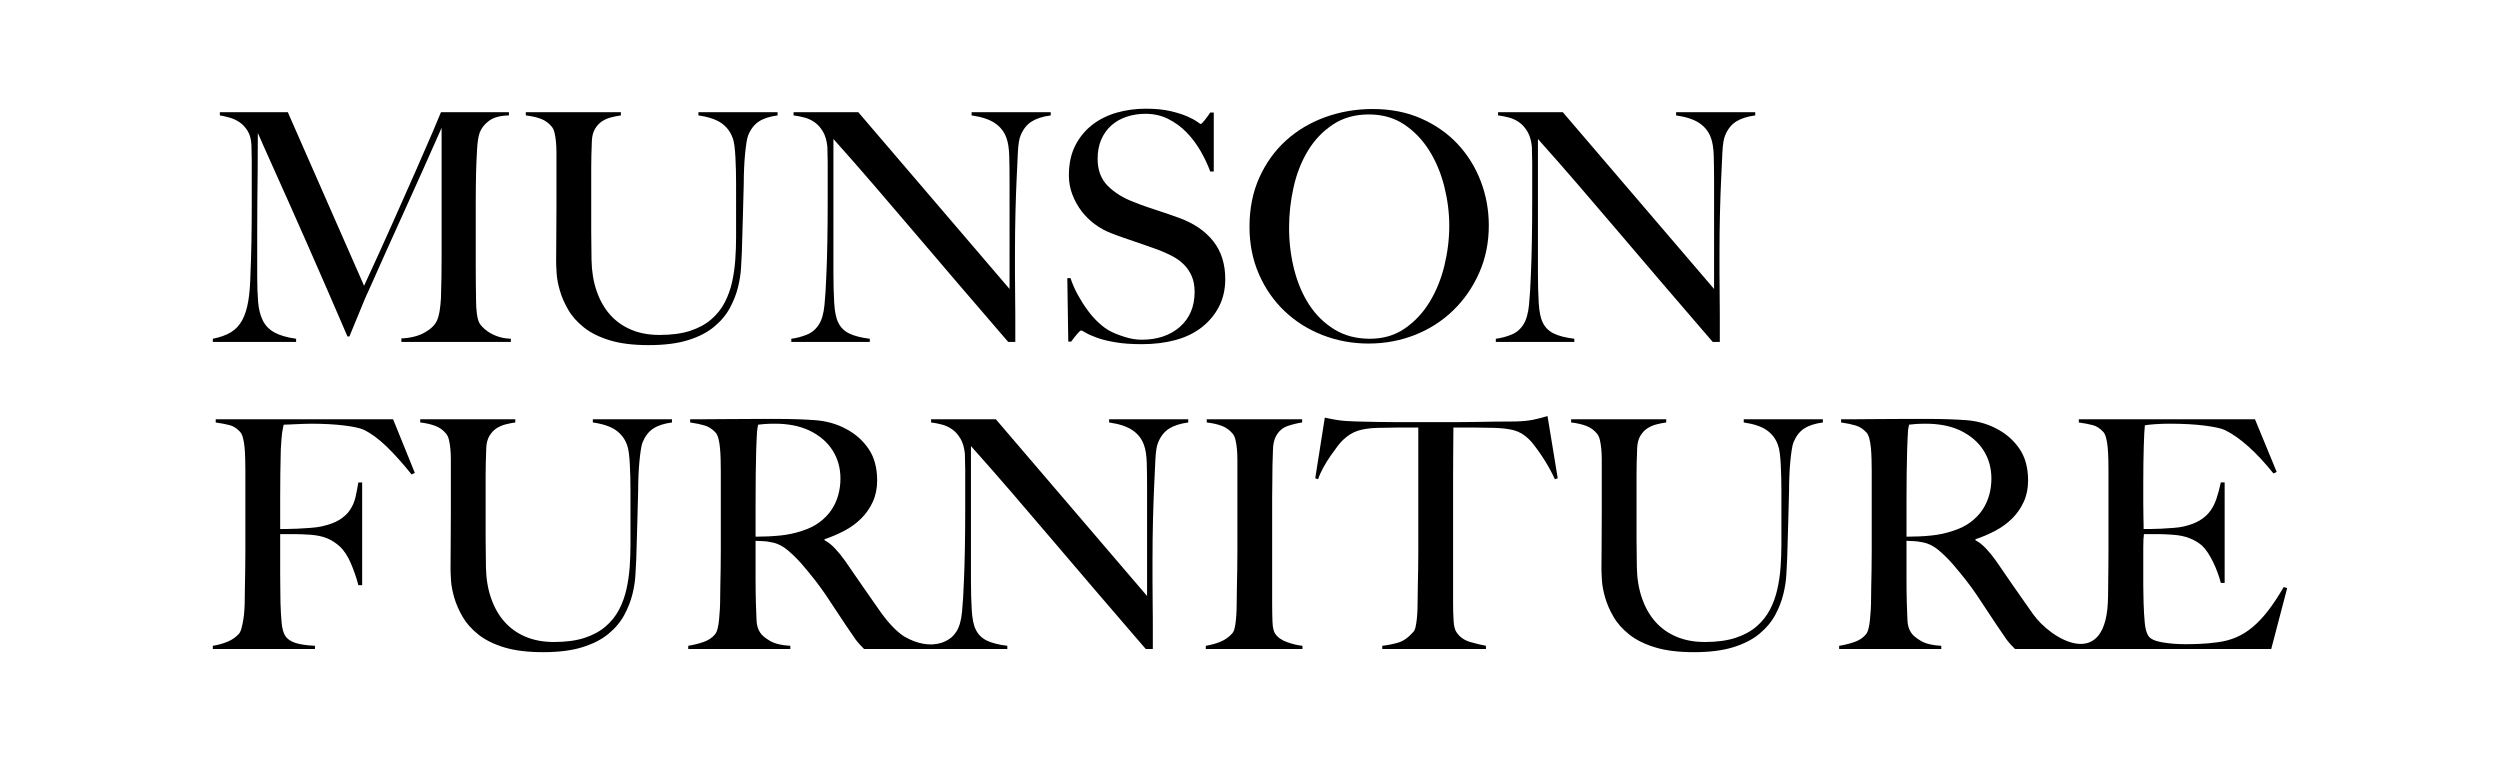 <svg xmlns="http://www.w3.org/2000/svg" width="184.0" height="56.0" viewBox="0.0 0.0 184.0 56.0" fill="none">
<path d="M168.079 43.209C167.687 43.884 167.308 44.458 166.94 44.936C166.573 45.413 166.193 45.817 165.801 46.147C165.41 46.475 165.003 46.729 164.58 46.909C164.157 47.088 163.695 47.211 163.195 47.273C162.74 47.335 162.306 47.374 161.891 47.39C161.476 47.407 161.135 47.413 160.869 47.413C160.243 47.413 159.664 47.367 159.13 47.273C158.599 47.18 158.263 47.023 158.121 46.803C157.979 46.585 157.89 46.251 157.851 45.806C157.811 45.359 157.785 44.886 157.768 44.385C157.768 44.228 157.765 44.037 157.757 43.809C157.749 43.582 157.745 43.344 157.745 43.092V40.274C157.745 39.851 157.761 39.53 157.793 39.311H158.873C159.029 39.311 159.185 39.316 159.343 39.323C159.499 39.331 159.694 39.342 159.93 39.358C160.399 39.39 160.811 39.476 161.163 39.616C161.514 39.757 161.817 39.938 162.068 40.157C162.348 40.422 162.619 40.823 162.877 41.353C163.136 41.887 163.327 42.404 163.453 42.905H163.734V35.506H163.453C163.359 35.945 163.252 36.341 163.136 36.692C163.019 37.044 162.861 37.355 162.666 37.62C162.469 37.887 162.215 38.112 161.903 38.301C161.589 38.489 161.198 38.637 160.728 38.747C160.525 38.794 160.271 38.83 159.964 38.854C159.66 38.877 159.354 38.897 159.049 38.912C158.744 38.928 158.474 38.936 158.239 38.936H157.769V38.677C157.769 38.536 157.766 38.336 157.757 38.079C157.749 37.82 157.745 37.487 157.745 37.081V35.578C157.745 34.543 157.757 33.636 157.781 32.852C157.804 32.07 157.832 31.552 157.863 31.302C158.019 31.271 158.274 31.244 158.626 31.219C158.978 31.195 159.319 31.184 159.648 31.184C160.681 31.184 161.56 31.232 162.277 31.326C162.998 31.42 163.492 31.53 163.759 31.654C164.87 32.204 166.061 33.269 167.328 34.849L167.564 34.732L165.966 30.857H153.001V31.093C153.424 31.153 153.769 31.22 154.036 31.291C154.3 31.361 154.551 31.522 154.787 31.772C154.88 31.866 154.954 32.019 155.009 32.231C155.064 32.441 155.104 32.681 155.127 32.947C155.15 33.213 155.165 33.494 155.174 33.793C155.182 34.091 155.184 34.38 155.184 34.661V40.604C155.184 41.073 155.181 41.532 155.174 41.995L155.152 43.896C155.111 49.581 150.933 47.053 149.634 45.201L148.221 43.187C147.744 42.499 147.302 41.857 146.895 41.262C146.661 40.932 146.417 40.636 146.167 40.368C145.917 40.104 145.658 39.899 145.392 39.758V39.689C145.909 39.516 146.402 39.304 146.871 39.055C147.342 38.803 147.752 38.502 148.105 38.15C148.457 37.797 148.739 37.39 148.95 36.928C149.161 36.467 149.267 35.945 149.267 35.366C149.267 34.427 149.056 33.647 148.632 33.03C148.211 32.412 147.655 31.921 146.965 31.56C146.291 31.201 145.548 30.99 144.734 30.925C143.919 30.865 142.987 30.833 141.939 30.833H140.293C139.622 30.833 138.947 30.836 138.275 30.844C137.602 30.852 136.997 30.857 136.466 30.857H135.503V31.092C135.926 31.153 136.281 31.228 136.572 31.315C136.862 31.401 137.125 31.569 137.358 31.818C137.453 31.913 137.527 32.065 137.583 32.277C137.636 32.489 137.676 32.723 137.701 32.982C137.723 33.24 137.738 33.515 137.746 33.805C137.754 34.094 137.758 34.38 137.758 34.661V40.604C137.758 41.073 137.753 41.532 137.746 41.978C137.738 42.423 137.73 42.835 137.722 43.21C137.714 43.587 137.711 43.885 137.711 44.103C137.711 44.353 137.703 44.612 137.688 44.879C137.672 45.144 137.652 45.395 137.628 45.629C137.605 45.865 137.57 46.075 137.523 46.263C137.476 46.452 137.412 46.593 137.335 46.686C137.13 46.937 136.85 47.125 136.49 47.251C136.128 47.375 135.753 47.469 135.362 47.532V47.766H142.878V47.532C142.235 47.5 141.734 47.38 141.375 47.168C141.014 46.955 140.771 46.75 140.647 46.546C140.489 46.31 140.403 46.013 140.388 45.653C140.371 45.293 140.356 44.861 140.34 44.361C140.325 43.844 140.318 43.21 140.318 42.459V39.804C140.536 39.82 140.717 39.828 140.858 39.828C141.014 39.828 141.241 39.859 141.538 39.922C141.945 40 142.332 40.197 142.701 40.509C143.069 40.823 143.409 41.159 143.724 41.52C144.099 41.958 144.424 42.354 144.698 42.705C144.971 43.056 145.227 43.406 145.462 43.75C145.696 44.095 145.927 44.443 146.154 44.795C146.38 45.148 146.644 45.542 146.941 45.982C147.19 46.341 147.376 46.612 147.494 46.792C147.611 46.972 147.708 47.109 147.787 47.203C147.864 47.296 147.935 47.379 147.997 47.448C148.059 47.519 148.163 47.626 148.303 47.765H167.163L168.337 43.28L168.079 43.209ZM143.725 39.076C143.208 39.249 142.671 39.364 142.116 39.417C141.56 39.474 140.961 39.5 140.319 39.5V36.916C140.319 36.274 140.322 35.61 140.33 34.921C140.338 34.231 140.35 33.612 140.366 33.064C140.381 32.705 140.392 32.428 140.402 32.231C140.41 32.036 140.416 31.883 140.425 31.772C140.432 31.662 140.444 31.573 140.46 31.503C140.475 31.432 140.491 31.35 140.507 31.256C140.616 31.24 140.772 31.226 140.976 31.209C141.18 31.193 141.446 31.185 141.775 31.185C142.229 31.185 142.663 31.226 143.078 31.303C143.494 31.381 143.888 31.507 144.264 31.678C145.016 32.039 145.588 32.525 145.98 33.136C146.371 33.746 146.567 34.443 146.567 35.225C146.567 35.647 146.511 36.056 146.402 36.447C146.291 36.839 146.123 37.202 145.898 37.539C145.669 37.875 145.376 38.176 145.016 38.444C144.655 38.709 144.224 38.921 143.725 39.076Z" fill="black" />
<path d="M128.339 31.093C129.091 31.202 129.658 31.395 130.042 31.668C130.426 31.943 130.695 32.297 130.852 32.737C130.913 32.895 130.961 33.099 130.992 33.358C131.024 33.615 131.047 33.895 131.063 34.192C131.078 34.49 131.09 34.803 131.099 35.131C131.106 35.461 131.111 35.78 131.111 36.095V40.087C131.111 40.619 131.09 41.164 131.052 41.719C131.012 42.275 130.935 42.818 130.816 43.35C130.699 43.884 130.519 44.385 130.276 44.855C130.033 45.324 129.705 45.738 129.291 46.098C128.875 46.459 128.359 46.74 127.74 46.944C127.12 47.148 126.366 47.251 125.474 47.251C124.691 47.251 123.994 47.12 123.385 46.862C122.773 46.603 122.256 46.236 121.833 45.758C121.411 45.282 121.082 44.702 120.847 44.019C120.613 43.339 120.486 42.584 120.472 41.754C120.472 41.379 120.468 41.022 120.46 40.685C120.452 40.349 120.449 40 120.449 39.64V34.967C120.449 34.67 120.452 34.364 120.46 34.05C120.468 33.738 120.479 33.377 120.496 32.97C120.511 32.611 120.589 32.312 120.729 32.078C120.871 31.843 121.042 31.66 121.246 31.526C121.45 31.394 121.677 31.295 121.928 31.232C122.178 31.169 122.413 31.122 122.633 31.092V30.857H115.634V31.092C116.041 31.14 116.405 31.22 116.727 31.338C117.047 31.455 117.316 31.648 117.537 31.914C117.631 32.024 117.701 32.175 117.749 32.371C117.795 32.566 117.83 32.787 117.854 33.03C117.879 33.272 117.889 33.534 117.889 33.816V37.785C117.889 38.646 117.884 39.429 117.879 40.133C117.869 40.838 117.866 41.41 117.866 41.847C117.866 42.036 117.879 42.322 117.901 42.705C117.925 43.088 118.002 43.51 118.136 43.972C118.267 44.435 118.471 44.904 118.746 45.381C119.02 45.86 119.408 46.297 119.91 46.697C120.409 47.096 121.048 47.413 121.823 47.648C122.598 47.884 123.548 48 124.677 48C125.818 48 126.781 47.879 127.565 47.636C128.347 47.394 128.989 47.066 129.491 46.65C129.992 46.236 130.378 45.774 130.655 45.264C130.927 44.755 131.127 44.247 131.251 43.738C131.378 43.229 131.45 42.749 131.475 42.293C131.499 41.839 131.518 41.464 131.534 41.166C131.564 40.117 131.593 39.177 131.617 38.348C131.64 37.519 131.658 36.767 131.675 36.094C131.675 35.733 131.682 35.37 131.699 35.001C131.714 34.634 131.737 34.285 131.768 33.958C131.799 33.627 131.835 33.339 131.875 33.087C131.913 32.836 131.957 32.658 132.004 32.547C132.192 32.094 132.453 31.756 132.789 31.538C133.126 31.319 133.586 31.169 134.163 31.093V30.858H128.339V31.093Z" fill="black" />
<path d="M112.852 30.891C112.515 30.962 112.089 31.004 111.572 31.02C110.977 31.02 110.445 31.025 109.976 31.032C109.506 31.041 109.05 31.048 108.613 31.056C108.175 31.064 107.721 31.069 107.252 31.069H102.789C102.351 31.069 101.898 31.064 101.427 31.056C100.958 31.048 100.425 31.037 99.83 31.02C99.251 31.004 98.808 30.973 98.504 30.926C98.198 30.879 97.865 30.818 97.506 30.739L96.801 35.201L97.013 35.271C97.106 34.989 97.236 34.7 97.4 34.403C97.564 34.105 97.737 33.827 97.917 33.568C98.095 33.31 98.269 33.072 98.433 32.853C98.598 32.635 98.742 32.47 98.868 32.36C99.197 32.047 99.552 31.828 99.936 31.702C100.321 31.578 100.808 31.507 101.404 31.491C101.701 31.491 101.963 31.486 102.191 31.479C102.417 31.473 102.633 31.468 102.837 31.468H104.387V40.579C104.387 41.049 104.383 41.504 104.375 41.941C104.367 42.38 104.359 42.779 104.352 43.14C104.344 43.499 104.34 43.79 104.34 44.008C104.34 44.259 104.335 44.516 104.328 44.782C104.321 45.048 104.306 45.297 104.282 45.523C104.257 45.75 104.226 45.953 104.188 46.134C104.148 46.314 104.089 46.443 104.011 46.52C103.65 46.928 103.284 47.187 102.908 47.295C102.533 47.406 102.14 47.483 101.734 47.53V47.764H109.366V47.53C109.021 47.468 108.634 47.373 108.203 47.249C107.772 47.124 107.439 46.889 107.206 46.545C107.079 46.371 107.004 46.078 106.983 45.663C106.958 45.249 106.947 44.814 106.947 44.359V35.177C106.947 34.443 106.95 33.738 106.958 33.064C106.965 32.391 106.97 31.858 106.97 31.468H108.521C108.739 31.468 108.958 31.472 109.177 31.478C109.397 31.486 109.654 31.491 109.952 31.491C110.547 31.507 111.036 31.565 111.421 31.667C111.804 31.768 112.16 31.976 112.489 32.289C112.614 32.398 112.762 32.566 112.935 32.795C113.107 33.022 113.283 33.269 113.463 33.534C113.642 33.801 113.818 34.086 113.992 34.391C114.163 34.697 114.312 34.989 114.439 35.271L114.649 35.201L113.898 30.622C113.537 30.732 113.189 30.821 112.852 30.891Z" fill="black" />
<path d="M93.866 46.661C93.741 46.49 93.671 46.192 93.655 45.77C93.639 45.347 93.631 44.909 93.631 44.454V36.588C93.631 36.195 93.635 35.808 93.643 35.424C93.65 35.041 93.654 34.653 93.654 34.262C93.671 33.903 93.682 33.518 93.69 33.11C93.698 32.705 93.772 32.367 93.912 32.102C94.117 31.726 94.406 31.476 94.782 31.35C95.157 31.226 95.51 31.14 95.839 31.093V30.858H88.817V31.093C89.224 31.14 89.587 31.22 89.909 31.338C90.229 31.455 90.499 31.649 90.719 31.914C90.814 32.025 90.884 32.176 90.93 32.371C90.977 32.567 91.013 32.787 91.036 33.031C91.06 33.273 91.072 33.534 91.072 33.817V40.604C91.072 41.073 91.069 41.531 91.06 41.977C91.052 42.423 91.045 42.834 91.036 43.209C91.029 43.586 91.025 43.884 91.025 44.102C91.025 44.351 91.021 44.606 91.013 44.865C91.005 45.124 90.99 45.37 90.966 45.604C90.943 45.84 90.911 46.044 90.872 46.215C90.833 46.387 90.775 46.52 90.696 46.615C90.46 46.88 90.176 47.085 89.838 47.226C89.502 47.366 89.138 47.468 88.746 47.531V47.765H95.862V47.531C95.533 47.5 95.166 47.414 94.759 47.272C94.351 47.132 94.054 46.928 93.866 46.661Z" fill="black" />
<path d="M81.631 31.093C82.382 31.201 82.958 31.394 83.357 31.667C83.757 31.942 84.033 32.297 84.191 32.736C84.315 33.064 84.386 33.515 84.402 34.086C84.418 34.658 84.425 35.256 84.425 35.882V43.866L73.293 30.857H68.527V31.093C68.777 31.122 69.039 31.174 69.314 31.245C69.587 31.316 69.841 31.432 70.076 31.596C70.311 31.761 70.515 31.989 70.687 32.278C70.859 32.566 70.968 32.938 71.015 33.392C71.032 33.847 71.04 34.23 71.04 34.543V37.41C71.04 38.458 71.032 39.441 71.015 40.356C71.001 41.271 70.976 42.066 70.945 42.739C70.914 43.632 70.867 44.4 70.805 45.041C70.741 45.683 70.601 46.168 70.382 46.497C70.286 46.648 70.175 46.779 70.05 46.893C69.867 47.044 69.668 47.163 69.456 47.25C69.397 47.273 69.338 47.294 69.28 47.314C68.472 47.572 67.501 47.4 66.537 46.838C66.519 46.826 66.501 46.814 66.483 46.802C65.935 46.427 65.372 45.832 64.793 45.017C64.418 44.486 63.991 43.876 63.513 43.185C63.035 42.498 62.594 41.856 62.186 41.261C61.952 40.931 61.709 40.634 61.457 40.368C61.208 40.102 60.949 39.898 60.683 39.757V39.688C61.2 39.516 61.694 39.303 62.163 39.054C62.633 38.803 63.043 38.502 63.396 38.15C63.748 37.797 64.03 37.39 64.241 36.928C64.452 36.466 64.558 35.946 64.558 35.366C64.558 34.427 64.347 33.647 63.924 33.03C63.501 32.412 62.946 31.922 62.256 31.561C61.583 31.201 60.839 30.991 60.025 30.927C59.211 30.865 58.279 30.834 57.23 30.834H55.586C54.914 30.834 54.24 30.837 53.568 30.845C52.894 30.853 52.291 30.857 51.759 30.857H50.796V31.093C51.218 31.154 51.574 31.229 51.864 31.316C52.153 31.402 52.416 31.57 52.651 31.82C52.745 31.914 52.819 32.066 52.875 32.278C52.93 32.49 52.969 32.724 52.992 32.983C53.016 33.241 53.031 33.515 53.039 33.806C53.047 34.094 53.051 34.38 53.051 34.662V40.604C53.051 41.073 53.046 41.531 53.039 41.977C53.03 42.423 53.023 42.834 53.015 43.209C53.007 43.586 53.004 43.884 53.004 44.102C53.004 44.352 52.996 44.611 52.98 44.877C52.965 45.143 52.945 45.395 52.921 45.628C52.896 45.863 52.862 46.074 52.816 46.262C52.768 46.45 52.706 46.592 52.626 46.685C52.424 46.936 52.142 47.124 51.782 47.25C51.421 47.374 51.046 47.468 50.655 47.531V47.765H58.169V47.531C57.528 47.499 57.027 47.379 56.666 47.167C56.306 46.954 56.063 46.749 55.938 46.545C55.783 46.31 55.695 46.013 55.681 45.652C55.664 45.293 55.648 44.861 55.633 44.36C55.618 43.843 55.61 43.21 55.61 42.459V39.805C55.829 39.82 56.009 39.828 56.15 39.828C56.306 39.828 56.533 39.859 56.831 39.922C57.238 40.001 57.626 40.197 57.993 40.509C58.361 40.823 58.701 41.159 59.015 41.52C59.391 41.958 59.715 42.353 59.989 42.705C60.262 43.057 60.518 43.406 60.753 43.751C60.988 44.094 61.219 44.443 61.445 44.795C61.672 45.148 61.935 45.542 62.232 45.982C62.482 46.341 62.667 46.611 62.785 46.791C62.901 46.972 62.999 47.108 63.079 47.203C63.156 47.295 63.227 47.379 63.29 47.448C63.352 47.519 63.454 47.626 63.595 47.765H74.139V47.531C73.497 47.453 72.993 47.324 72.624 47.143C72.256 46.963 71.986 46.695 71.815 46.334C71.656 46.021 71.559 45.542 71.521 44.902C71.481 44.259 71.462 43.539 71.462 42.74V32.83C72.526 34.019 73.535 35.171 74.491 36.282C75.446 37.395 76.42 38.533 77.415 39.699C78.41 40.866 79.454 42.09 80.551 43.374C81.45 44.428 82.428 45.567 83.486 46.789L84.328 47.765H84.848V46.098C84.848 45.884 84.846 45.668 84.846 45.452V45.422C84.844 45.082 84.839 44.74 84.836 44.396C84.828 43.825 84.825 43.264 84.825 42.717V41.214C84.825 40.166 84.836 39.183 84.86 38.267C84.883 37.351 84.91 36.557 84.941 35.883C84.972 35.164 85.004 34.485 85.035 33.852C85.065 33.218 85.137 32.783 85.246 32.549C85.436 32.095 85.705 31.758 86.057 31.539C86.409 31.32 86.875 31.17 87.455 31.094V30.858H81.631V31.093ZM59.017 39.075C58.498 39.248 57.963 39.363 57.407 39.415C56.852 39.472 56.252 39.499 55.611 39.499V36.914C55.611 36.273 55.616 35.608 55.622 34.919C55.63 34.23 55.642 33.611 55.658 33.064C55.673 32.704 55.685 32.426 55.693 32.23C55.7 32.036 55.709 31.882 55.717 31.772C55.725 31.662 55.736 31.573 55.752 31.502C55.767 31.431 55.784 31.349 55.798 31.256C55.908 31.24 56.064 31.226 56.268 31.209C56.472 31.193 56.738 31.184 57.068 31.184C57.521 31.184 57.956 31.225 58.369 31.302C58.784 31.381 59.18 31.506 59.555 31.678C60.307 32.039 60.878 32.524 61.269 33.135C61.662 33.745 61.857 34.442 61.857 35.224C61.857 35.646 61.802 36.054 61.693 36.446C61.583 36.837 61.415 37.2 61.188 37.538C60.961 37.874 60.667 38.175 60.307 38.442C59.947 38.708 59.517 38.919 59.017 39.075Z" fill="black" />
<path d="M43.632 31.093C44.385 31.202 44.952 31.395 45.335 31.668C45.719 31.943 45.989 32.297 46.145 32.737C46.208 32.895 46.255 33.099 46.286 33.358C46.319 33.615 46.342 33.895 46.356 34.192C46.372 34.49 46.385 34.803 46.392 35.131C46.4 35.461 46.403 35.78 46.403 36.095V40.087C46.403 40.619 46.385 41.164 46.346 41.719C46.306 42.275 46.228 42.818 46.11 43.35C45.993 43.884 45.813 44.385 45.57 44.855C45.327 45.324 44.999 45.738 44.583 46.098C44.169 46.459 43.652 46.74 43.034 46.944C42.415 47.148 41.661 47.251 40.769 47.251C39.984 47.251 39.288 47.12 38.677 46.862C38.066 46.603 37.551 46.236 37.128 45.758C36.704 45.282 36.377 44.702 36.141 44.019C35.906 43.339 35.781 42.584 35.766 41.754C35.766 41.379 35.762 41.022 35.754 40.685C35.746 40.349 35.742 40 35.742 39.64V34.967C35.742 34.67 35.745 34.364 35.754 34.05C35.762 33.738 35.775 33.377 35.789 32.97C35.803 32.611 35.883 32.312 36.024 32.078C36.165 31.843 36.337 31.66 36.539 31.526C36.743 31.394 36.971 31.295 37.221 31.232C37.473 31.169 37.707 31.122 37.927 31.092V30.857H30.928V31.092C31.335 31.14 31.699 31.22 32.02 31.338C32.341 31.455 32.611 31.648 32.83 31.914C32.923 32.024 32.995 32.175 33.042 32.371C33.089 32.566 33.124 32.787 33.148 33.03C33.17 33.272 33.182 33.534 33.182 33.816V37.785C33.182 38.646 33.179 39.429 33.17 40.133C33.162 40.838 33.16 41.41 33.16 41.847C33.16 42.036 33.17 42.322 33.193 42.705C33.218 43.088 33.296 43.51 33.429 43.972C33.562 44.435 33.766 44.904 34.039 45.381C34.314 45.86 34.701 46.297 35.202 46.697C35.703 47.096 36.341 47.413 37.117 47.648C37.891 47.884 38.842 48 39.969 48C41.112 48 42.074 47.879 42.857 47.636C43.64 47.394 44.283 47.066 44.784 46.65C45.286 46.236 45.672 45.774 45.946 45.264C46.22 44.755 46.42 44.247 46.546 43.738C46.672 43.229 46.745 42.749 46.769 42.293C46.792 41.839 46.812 41.464 46.828 41.166C46.859 40.117 46.887 39.177 46.91 38.348C46.934 37.519 46.953 36.767 46.968 36.094C46.968 35.733 46.976 35.37 46.992 35.001C47.007 34.634 47.031 34.285 47.062 33.958C47.094 33.627 47.129 33.339 47.168 33.087C47.208 32.836 47.25 32.658 47.297 32.547C47.486 32.094 47.748 31.756 48.084 31.538C48.421 31.319 48.879 31.169 49.457 31.093V30.858H43.632V31.093Z" fill="black" />
<path d="M15.876 30.858V31.094C16.298 31.155 16.644 31.221 16.909 31.293C17.176 31.362 17.426 31.524 17.661 31.774C17.754 31.867 17.829 32.02 17.884 32.232C17.939 32.442 17.978 32.683 18.002 32.948C18.025 33.215 18.041 33.496 18.047 33.794C18.056 34.092 18.059 34.381 18.059 34.662V40.604C18.059 41.073 18.056 41.532 18.047 41.977C18.041 42.423 18.032 42.834 18.025 43.21C18.017 43.587 18.013 43.884 18.013 44.103C18.013 44.352 18.006 44.607 17.988 44.866C17.974 45.124 17.947 45.371 17.908 45.605C17.869 45.84 17.826 46.047 17.778 46.226C17.732 46.407 17.669 46.545 17.591 46.639C17.372 46.889 17.093 47.085 16.757 47.226C16.421 47.366 16.056 47.468 15.664 47.531V47.765H23.18V47.531C22.538 47.499 22.049 47.425 21.712 47.308C21.376 47.19 21.136 47.022 20.995 46.802C20.855 46.585 20.765 46.251 20.725 45.805C20.686 45.358 20.659 44.886 20.644 44.385C20.644 44.118 20.639 43.801 20.632 43.433C20.623 43.065 20.621 42.663 20.621 42.223V39.311H21.748C21.905 39.311 22.069 39.316 22.241 39.324C22.413 39.331 22.616 39.342 22.851 39.358C23.305 39.39 23.701 39.473 24.037 39.604C24.373 39.738 24.691 39.937 24.989 40.204C25.316 40.501 25.599 40.928 25.834 41.484C26.068 42.039 26.248 42.568 26.374 43.069H26.655V35.507H26.374C26.311 35.898 26.24 36.262 26.163 36.598C26.084 36.935 25.951 37.245 25.763 37.526C25.575 37.808 25.317 38.05 24.989 38.254C24.66 38.458 24.213 38.623 23.65 38.747C23.431 38.794 23.157 38.83 22.828 38.854C22.498 38.877 22.182 38.896 21.876 38.912C21.572 38.927 21.293 38.935 21.043 38.935H20.621V36.705C20.621 36.126 20.623 35.51 20.632 34.86C20.639 34.213 20.652 33.612 20.667 33.065C20.682 32.782 20.698 32.544 20.714 32.349C20.73 32.153 20.745 31.992 20.761 31.867C20.777 31.741 20.796 31.632 20.82 31.539C20.844 31.445 20.862 31.351 20.879 31.257C20.957 31.257 21.079 31.253 21.242 31.245C21.407 31.238 21.584 31.229 21.772 31.22C21.959 31.214 22.154 31.206 22.358 31.197C22.561 31.19 22.741 31.185 22.898 31.185C23.821 31.185 24.632 31.229 25.328 31.316C26.026 31.402 26.506 31.507 26.773 31.631C27.32 31.898 27.884 32.313 28.464 32.876C29.043 33.439 29.653 34.121 30.295 34.92L30.531 34.804L28.932 30.858H15.876Z" fill="black" />
<path d="M123.361 8.494C124.113 8.602 124.688 8.795 125.087 9.069C125.486 9.344 125.763 9.698 125.921 10.137C126.046 10.466 126.116 10.917 126.132 11.488C126.148 12.059 126.156 12.658 126.156 13.283V21.268L115.023 8.259H110.257V8.494C110.507 8.524 110.77 8.576 111.045 8.646C111.318 8.717 111.572 8.834 111.807 8.998C112.041 9.163 112.245 9.39 112.417 9.679C112.589 9.968 112.699 10.34 112.745 10.794C112.762 11.249 112.77 11.632 112.77 11.945V14.812C112.77 15.86 112.762 16.843 112.745 17.758C112.73 18.673 112.707 19.468 112.676 20.141C112.644 21.034 112.597 21.802 112.535 22.443C112.472 23.084 112.332 23.569 112.112 23.899C111.893 24.243 111.595 24.489 111.22 24.638C110.844 24.787 110.468 24.885 110.092 24.932V25.166H115.87V24.932C115.228 24.854 114.722 24.725 114.355 24.544C113.986 24.364 113.716 24.096 113.545 23.735C113.387 23.422 113.29 22.943 113.251 22.303C113.211 21.66 113.192 20.94 113.192 20.141V10.23C114.256 11.42 115.266 12.572 116.221 13.683C117.176 14.796 118.15 15.934 119.146 17.1C120.14 18.267 121.184 19.491 122.281 20.775C123.181 21.829 124.158 22.968 125.216 24.19L126.058 25.166H126.578L126.578 25.029L126.578 25.027V23.499C126.578 23.285 126.577 23.069 126.576 22.853V22.824C126.574 22.483 126.57 22.141 126.567 21.798C126.559 21.226 126.555 20.665 126.555 20.118V18.615C126.555 17.567 126.567 16.584 126.59 15.668C126.613 14.752 126.64 13.958 126.672 13.284C126.703 12.565 126.734 11.886 126.766 11.253C126.796 10.619 126.867 10.184 126.977 9.95C127.165 9.496 127.436 9.159 127.787 8.94C128.139 8.721 128.605 8.571 129.185 8.495V8.259L123.361 8.259L123.361 8.494Z" fill="black" />
<path d="M107.299 10.618C106.562 9.828 105.667 9.197 104.609 8.728C103.553 8.259 102.359 8.023 101.028 8.023C99.807 8.023 98.645 8.222 97.541 8.621C96.437 9.022 95.474 9.593 94.653 10.337C93.83 11.082 93.177 11.989 92.691 13.061C92.206 14.133 91.963 15.343 91.963 16.689C91.963 17.957 92.195 19.12 92.656 20.177C93.118 21.233 93.748 22.142 94.547 22.9C95.345 23.66 96.276 24.247 97.342 24.662C98.406 25.076 99.533 25.285 100.724 25.285C101.929 25.285 103.067 25.073 104.14 24.651C105.212 24.226 106.153 23.624 106.958 22.842C107.765 22.059 108.403 21.135 108.873 20.07C109.342 19.006 109.576 17.847 109.576 16.595C109.576 15.467 109.381 14.387 108.99 13.354C108.598 12.322 108.034 11.41 107.299 10.618ZM106.301 19.577C106.057 20.565 105.694 21.453 105.208 22.243C104.723 23.034 104.117 23.679 103.389 24.18C102.661 24.683 101.803 24.932 100.817 24.932C99.83 24.932 98.965 24.706 98.221 24.251C97.477 23.797 96.859 23.194 96.366 22.443C95.873 21.692 95.502 20.822 95.251 19.836C95.001 18.849 94.876 17.824 94.876 16.76C94.876 15.742 94.989 14.736 95.216 13.742C95.443 12.747 95.795 11.859 96.274 11.077C96.751 10.296 97.36 9.656 98.105 9.164C98.848 8.671 99.728 8.423 100.747 8.423C101.749 8.423 102.618 8.671 103.354 9.164C104.089 9.656 104.704 10.299 105.197 11.088C105.691 11.879 106.058 12.76 106.301 13.73C106.544 14.702 106.666 15.664 106.666 16.619C106.665 17.606 106.543 18.591 106.301 19.577Z" fill="black" />
<path d="M86.829 16.055C86.531 15.946 86.247 15.844 85.973 15.75C85.7 15.656 85.43 15.566 85.165 15.48C84.9 15.394 84.63 15.304 84.357 15.21C84.083 15.116 83.791 15.006 83.479 14.88C82.682 14.584 82.035 14.185 81.534 13.683C81.034 13.182 80.785 12.518 80.785 11.688C80.785 11.156 80.874 10.681 81.054 10.267C81.236 9.853 81.485 9.504 81.806 9.221C82.127 8.94 82.502 8.728 82.934 8.587C83.365 8.446 83.823 8.376 84.308 8.376C84.919 8.376 85.474 8.501 85.975 8.752C86.475 9.003 86.922 9.328 87.314 9.725C87.705 10.125 88.049 10.579 88.347 11.088C88.643 11.598 88.887 12.11 89.075 12.626H89.333V8.281H89.075C88.95 8.471 88.812 8.658 88.664 8.846C88.514 9.033 88.417 9.127 88.37 9.127C88.354 9.127 88.264 9.069 88.099 8.952C87.936 8.834 87.692 8.705 87.372 8.563C87.05 8.422 86.641 8.293 86.14 8.176C85.638 8.06 85.036 8 84.331 8C83.579 8 82.863 8.099 82.182 8.293C81.501 8.49 80.9 8.791 80.378 9.197C79.858 9.606 79.442 10.115 79.133 10.725C78.825 11.335 78.67 12.063 78.67 12.909C78.67 13.41 78.756 13.884 78.93 14.329C79.102 14.775 79.329 15.182 79.61 15.551C79.892 15.918 80.221 16.24 80.596 16.513C80.972 16.788 81.364 17.003 81.772 17.158C82.131 17.299 82.44 17.414 82.698 17.5C82.956 17.585 83.207 17.671 83.449 17.758C83.692 17.844 83.955 17.934 84.237 18.028C84.518 18.122 84.847 18.24 85.224 18.379C85.6 18.52 85.951 18.677 86.28 18.849C86.608 19.023 86.895 19.229 87.137 19.472C87.38 19.715 87.571 19.999 87.713 20.329C87.853 20.657 87.924 21.042 87.924 21.48C87.924 22.56 87.564 23.417 86.845 24.052C86.124 24.686 85.184 25.003 84.026 25.003C83.619 25.003 83.196 24.932 82.758 24.791C82.32 24.652 81.966 24.51 81.701 24.368C81.434 24.227 81.158 24.025 80.867 23.758C80.578 23.493 80.303 23.184 80.046 22.83C79.787 22.479 79.548 22.103 79.329 21.703C79.11 21.304 78.93 20.893 78.788 20.471H78.554L78.625 25.144H78.836C78.961 24.971 79.103 24.791 79.258 24.604C79.415 24.416 79.518 24.322 79.564 24.322C79.611 24.322 79.725 24.376 79.905 24.486C80.085 24.597 80.355 24.717 80.715 24.849C81.074 24.984 81.529 25.097 82.077 25.189C82.625 25.286 83.282 25.331 84.05 25.331C84.943 25.331 85.764 25.23 86.516 25.027C87.267 24.823 87.914 24.51 88.453 24.086C88.993 23.663 89.416 23.154 89.721 22.56C90.025 21.965 90.179 21.291 90.179 20.541C90.179 19.43 89.886 18.502 89.3 17.758C88.714 17.014 87.891 16.447 86.829 16.055Z" fill="black" />
<path d="M51.403 8.495C52.156 8.603 52.721 8.797 53.107 9.069C53.49 9.344 53.76 9.699 53.917 10.138C53.98 10.296 54.027 10.501 54.059 10.76C54.089 11.017 54.113 11.296 54.128 11.593C54.144 11.892 54.156 12.204 54.164 12.533C54.171 12.862 54.176 13.182 54.176 13.496V17.488C54.176 18.02 54.156 18.565 54.116 19.121C54.078 19.676 54 20.22 53.883 20.752C53.765 21.285 53.584 21.786 53.342 22.256C53.099 22.725 52.77 23.14 52.355 23.499C51.941 23.86 51.424 24.142 50.807 24.345C50.187 24.55 49.432 24.652 48.539 24.652C47.757 24.652 47.06 24.522 46.449 24.264C45.839 24.005 45.322 23.637 44.9 23.16C44.477 22.683 44.147 22.103 43.914 21.421C43.678 20.741 43.553 19.985 43.537 19.155C43.537 18.78 43.534 18.424 43.525 18.086C43.518 17.75 43.514 17.401 43.514 17.042V12.368C43.514 12.072 43.518 11.766 43.525 11.451C43.534 11.139 43.545 10.778 43.561 10.371C43.577 10.012 43.655 9.713 43.796 9.48C43.937 9.244 44.109 9.061 44.312 8.927C44.516 8.795 44.742 8.696 44.994 8.634C45.244 8.57 45.479 8.524 45.698 8.494V8.258H38.7V8.494C39.107 8.541 39.47 8.621 39.792 8.739C40.112 8.856 40.382 9.05 40.602 9.315C40.697 9.425 40.767 9.577 40.814 9.772C40.861 9.968 40.896 10.188 40.919 10.431C40.943 10.673 40.955 10.935 40.955 11.218V15.187C40.955 16.047 40.951 16.83 40.943 17.535C40.936 18.24 40.931 18.812 40.931 19.249C40.931 19.438 40.944 19.724 40.967 20.107C40.99 20.489 41.069 20.911 41.202 21.373C41.334 21.836 41.537 22.306 41.812 22.782C42.087 23.262 42.474 23.698 42.975 24.099C43.475 24.497 44.115 24.814 44.889 25.05C45.664 25.285 46.615 25.401 47.742 25.401C48.886 25.401 49.848 25.281 50.631 25.038C51.413 24.796 52.055 24.468 52.556 24.051C53.058 23.637 53.445 23.176 53.719 22.665C53.992 22.157 54.192 21.648 54.318 21.139C54.443 20.631 54.517 20.15 54.541 19.695C54.565 19.241 54.584 18.866 54.6 18.568C54.63 17.519 54.658 16.578 54.681 15.75C54.705 14.921 54.725 14.169 54.741 13.496C54.741 13.134 54.748 12.772 54.765 12.403C54.78 12.036 54.804 11.687 54.835 11.359C54.866 11.029 54.902 10.741 54.941 10.489C54.98 10.238 55.022 10.059 55.071 9.949C55.258 9.495 55.519 9.158 55.856 8.94C56.193 8.72 56.651 8.571 57.228 8.495V8.259H51.403L51.403 8.495Z" fill="black" />
<path d="M35.908 24.402C35.72 24.271 35.575 24.145 35.473 24.027C35.371 23.91 35.312 23.836 35.297 23.804C35.204 23.631 35.137 23.393 35.098 23.089C35.059 22.782 35.039 22.482 35.039 22.183C35.023 21.262 35.015 20.384 35.015 19.553V14.88C35.015 14.177 35.023 13.447 35.039 12.697C35.054 12.149 35.078 11.593 35.11 11.029C35.14 10.466 35.204 10.051 35.297 9.784C35.423 9.441 35.653 9.142 35.989 8.892C36.327 8.641 36.816 8.508 37.458 8.494V8.258H32.455C32.409 8.382 32.217 8.841 31.881 9.632C31.543 10.423 31.113 11.412 30.588 12.602C30.064 13.794 29.473 15.123 28.815 16.594C28.159 18.067 27.484 19.546 26.796 21.034L21.183 8.258H16.181V8.494C16.369 8.524 16.595 8.575 16.863 8.646C17.128 8.717 17.379 8.83 17.615 8.986C17.849 9.142 18.052 9.359 18.224 9.632C18.396 9.905 18.49 10.262 18.506 10.701C18.521 11.155 18.529 11.539 18.529 11.852V14.811C18.529 15.86 18.522 16.842 18.506 17.757C18.49 18.672 18.466 19.467 18.435 20.14C18.419 20.94 18.365 21.616 18.27 22.172C18.177 22.729 18.027 23.194 17.825 23.569C17.62 23.946 17.347 24.239 17.003 24.45C16.658 24.662 16.212 24.822 15.664 24.932V25.166H21.794V24.932C21.12 24.838 20.593 24.686 20.209 24.473C19.825 24.263 19.539 23.974 19.352 23.605C19.164 23.238 19.046 22.782 18.999 22.242C18.953 21.703 18.93 21.065 18.93 20.329V17.322C18.93 16.462 18.933 15.644 18.94 14.869C18.948 14.094 18.957 13.311 18.964 12.52C18.972 11.729 18.976 10.817 18.976 9.784C19.053 9.957 19.199 10.284 19.41 10.771C19.621 11.257 19.891 11.858 20.219 12.578C20.549 13.299 20.917 14.121 21.323 15.045C21.731 15.968 22.17 16.958 22.639 18.016C23.109 19.073 23.59 20.172 24.083 21.314C24.576 22.459 25.072 23.608 25.575 24.766H25.716C25.747 24.673 25.825 24.481 25.951 24.192C26.076 23.903 26.209 23.582 26.35 23.228C26.49 22.877 26.631 22.533 26.773 22.195C26.914 21.859 27.022 21.613 27.101 21.456C27.617 20.297 28.091 19.236 28.522 18.274C28.952 17.31 29.38 16.369 29.802 15.444C30.225 14.521 30.651 13.574 31.082 12.603C31.512 11.632 31.986 10.568 32.502 9.41V18.967C32.502 19.907 32.487 20.893 32.455 21.926C32.44 22.239 32.408 22.549 32.362 22.853C32.313 23.159 32.244 23.414 32.15 23.616C31.993 23.946 31.688 24.237 31.234 24.486C30.78 24.736 30.217 24.877 29.543 24.908V25.166H37.599V24.932C37.223 24.916 36.894 24.858 36.613 24.755C36.331 24.654 36.096 24.536 35.908 24.402Z" fill="black" />
<path d="M71.509 8.494C72.261 8.602 72.835 8.795 73.235 9.069C73.634 9.344 73.91 9.698 74.068 10.137C74.193 10.466 74.264 10.917 74.28 11.488C74.296 12.059 74.303 12.658 74.303 13.283V21.268L63.171 8.259H58.405V8.494C58.655 8.524 58.918 8.576 59.192 8.646C59.466 8.717 59.72 8.834 59.955 8.998C60.189 9.163 60.393 9.39 60.565 9.679C60.737 9.968 60.846 10.34 60.894 10.794C60.91 11.249 60.918 11.632 60.918 11.945V14.812C60.918 15.86 60.91 16.843 60.894 17.758C60.879 18.673 60.855 19.468 60.824 20.141C60.792 21.034 60.745 21.802 60.683 22.443C60.62 23.084 60.479 23.569 60.26 23.899C60.041 24.243 59.743 24.489 59.368 24.638C58.992 24.787 58.616 24.885 58.24 24.932V25.166H64.018V24.932C63.376 24.854 62.87 24.725 62.502 24.544C62.134 24.364 61.864 24.096 61.693 23.735C61.535 23.422 61.438 22.943 61.399 22.303C61.359 21.66 61.34 20.94 61.34 20.141V10.23C62.404 11.42 63.414 12.572 64.369 13.683C65.323 14.796 66.299 15.934 67.293 17.1C68.287 18.267 69.332 19.491 70.429 20.775C71.328 21.829 72.306 22.968 73.364 24.19L74.205 25.166H74.726V25.029L74.726 25.027L74.726 23.499C74.726 23.285 74.725 23.069 74.724 22.853L74.723 22.824C74.721 22.483 74.718 22.141 74.714 21.798C74.706 21.226 74.702 20.665 74.702 20.118V18.615C74.702 17.567 74.714 16.584 74.738 15.668C74.76 14.752 74.788 13.958 74.819 13.284C74.851 12.565 74.882 11.886 74.913 11.253C74.944 10.619 75.014 10.184 75.125 9.95C75.313 9.496 75.583 9.159 75.934 8.94C76.287 8.721 76.752 8.571 77.333 8.495V8.259H71.509L71.509 8.494Z" fill="black" />
</svg>